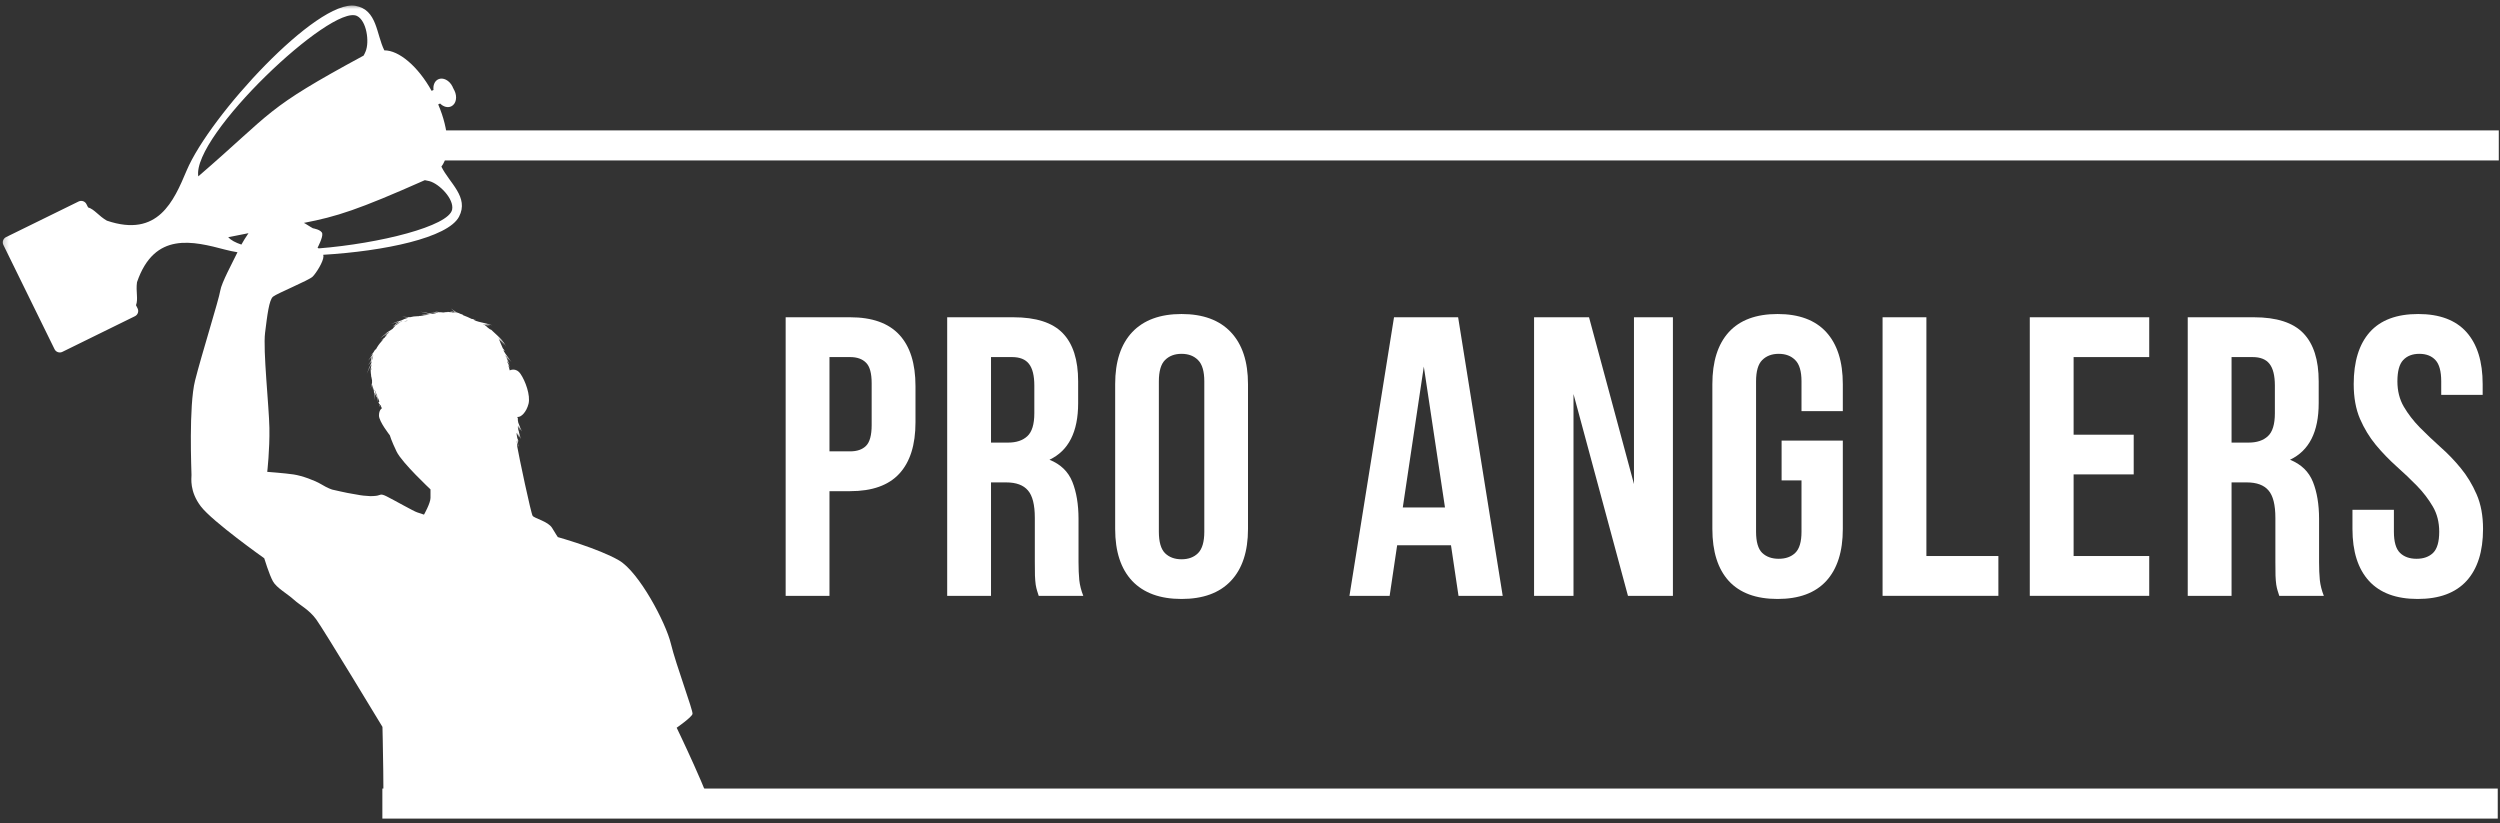 <svg width="416" height="137" viewBox="0 0 416 137" fill="none" xmlns="http://www.w3.org/2000/svg">
<rect x="0" y="0" width="416" height="137" fill="#333333" stroke="none"/>
<mask id="mask0_1_3" style="mask-type:luminance" maskUnits="userSpaceOnUse" x="0" y="0" width="128" height="134">
<path d="M0.203 0.667H127.203V133.786H0.203V0.667Z" fill="white"/>
</mask>
<g mask="url(#mask0_1_3)">
<path d="M126.557 170.448C126.255 168.432 126.083 164.495 126.083 164.063C126.083 163.63 124.583 158.766 124.349 156.802C124.109 154.839 120.271 140.969 119.187 136.708C118.104 132.453 112.599 121.094 112.599 121.094C112.599 121.094 115.115 119.349 115.234 118.797C115.354 118.255 112.479 110.615 111.635 107.115C110.802 103.625 106.359 95.219 103.01 93.255C99.651 91.292 92.823 89.375 92.823 89.375C92.823 89.375 92.521 88.943 91.87 87.849C91.208 86.755 88.932 86.266 88.63 85.833C88.349 85.412 86.354 75.99 86.026 74.083C86.073 74.182 86.104 74.26 86.135 74.323C86.104 74.234 86.083 74.151 86.062 74.062C86.073 74.083 86.073 74.104 86.083 74.13L86.052 74C86.037 73.76 86.005 73.542 85.974 73.349C86.062 73.651 86.146 73.901 86.203 74.052L86.167 73.922C86.182 73.953 86.193 73.99 86.193 74.021C86.203 74.172 86.213 74.292 86.224 74.385C86.224 74.302 86.224 74.224 86.224 74.151C86.245 74.234 86.266 74.323 86.287 74.375C86.266 74.224 86.234 74.094 86.213 73.964C86.203 73.703 86.167 73.479 86.135 73.26C86.156 73.292 86.167 73.318 86.193 73.339L86.146 73.229C86.224 73.391 86.297 73.51 86.354 73.599C86.245 73.349 86.156 73.12 86.083 72.917C86.052 72.74 86.016 72.578 85.995 72.438C85.984 72.349 85.974 72.276 85.963 72.198C85.963 72.146 85.974 72.078 85.974 72.026C86.062 72.266 86.135 72.448 86.203 72.568C86.135 72.37 86.083 72.198 86.037 72.037C86.193 72.406 86.333 72.698 86.427 72.859C86.266 72.438 86.135 72.078 86.037 71.755C86.146 72.068 86.245 72.318 86.323 72.469L86.276 72.328C86.354 72.537 86.417 72.698 86.484 72.807C86.427 72.656 86.385 72.516 86.344 72.37C86.417 72.526 86.484 72.656 86.537 72.75L86.484 72.62C86.568 72.818 86.646 72.979 86.708 73.078C86.594 72.787 86.495 72.516 86.417 72.266C86.438 72.318 86.463 72.37 86.484 72.417C86.427 72.229 86.385 72.057 86.344 71.896C86.354 71.917 86.365 71.938 86.365 71.948C86.344 71.875 86.323 71.807 86.297 71.734C86.344 71.787 86.375 71.818 86.406 71.854C86.354 71.776 86.323 71.714 86.276 71.635C86.224 71.385 86.182 71.156 86.146 70.953C86.323 71.276 86.484 71.526 86.594 71.656C86.406 71.333 86.276 71.062 86.167 70.802C86.234 70.912 86.287 71.005 86.333 71.073C86.287 70.974 86.245 70.875 86.213 70.792C86.396 71.146 86.568 71.417 86.688 71.557L86.635 71.453C86.734 71.604 86.807 71.724 86.875 71.807C86.745 71.583 86.635 71.365 86.547 71.172C86.557 71.193 86.568 71.214 86.594 71.234C86.438 70.875 86.333 70.594 86.245 70.344C86.167 70.052 86.156 69.812 86.167 69.62V69.578C86.135 69.531 86.115 69.479 86.083 69.438C86.083 69.427 86.083 69.401 86.083 69.391C86.104 69.38 86.125 69.38 86.146 69.38C86.688 69.438 87.588 68.609 87.948 67.193C88.302 65.771 87.406 63.365 86.625 62.229C85.844 61.078 84.823 61.635 84.823 61.635C84.823 61.635 84.729 61.276 84.578 60.734C84.62 60.797 84.651 60.854 84.682 60.906L84.609 60.755L84.891 61.297C84.75 60.906 84.588 60.583 84.448 60.292C84.422 60.203 84.391 60.115 84.37 60.031C84.469 60.203 84.552 60.333 84.63 60.432L84.568 60.302C84.672 60.495 84.76 60.646 84.838 60.745C84.641 60.344 84.479 60.005 84.349 59.703C84.359 59.714 84.359 59.714 84.37 59.724C84.359 59.703 84.349 59.693 84.338 59.672C84.318 59.63 84.292 59.573 84.271 59.531C84.469 59.771 84.641 59.953 84.75 60.073L84.177 59.302C84.141 59.229 84.109 59.161 84.088 59.099C84.391 59.464 84.651 59.76 84.812 59.922L84.708 59.781C84.87 59.984 85.01 60.146 85.109 60.255C84.729 59.724 84.412 59.292 84.141 58.922C84.037 58.75 83.938 58.599 83.859 58.469C83.838 58.401 83.818 58.349 83.797 58.286C83.787 58.26 83.787 58.229 83.776 58.208C83.807 58.229 83.828 58.25 83.849 58.276L83.776 58.188C83.896 58.318 83.99 58.417 84.078 58.469C83.948 58.318 83.838 58.177 83.729 58.036L83.719 58.016C83.698 57.99 83.688 57.979 83.667 57.958C83.537 57.615 83.385 57.276 83.245 56.974C83.188 56.812 83.115 56.625 83.005 56.443C83.427 56.812 83.719 57.177 83.88 57.406C83.74 57.146 83.568 56.943 83.406 56.755C83.188 56.495 82.974 56.281 82.776 56.094L82.755 56.073C83.318 56.531 83.729 56.974 83.938 57.255C83.906 57.203 83.87 57.146 83.828 57.094C84 57.318 84.12 57.536 84.188 57.708C84.099 57.438 83.969 57.224 83.849 57.036C83.719 56.854 83.588 56.693 83.469 56.552C83.219 56.271 82.984 56.042 82.766 55.833C82.344 55.432 82.021 55.151 81.781 54.917L81.734 54.87C81.672 54.849 81.604 54.828 81.531 54.797C81.401 54.688 81.271 54.589 81.13 54.49C81.01 54.359 80.828 54.198 80.609 54.057C81.031 54.115 81.391 54.177 81.594 54.198C81.13 54.068 80.74 53.995 80.406 53.938C80.37 53.927 80.349 53.906 80.318 53.896C80.859 53.948 81.312 54.036 81.562 54.057L81.422 54.026C81.63 54.068 81.802 54.099 81.922 54.125C81.203 53.885 80.677 53.786 80.24 53.677C79.818 53.583 79.505 53.505 79.266 53.417L79.224 53.406C79.062 53.333 78.896 53.255 78.724 53.172C78.787 53.172 78.854 53.172 78.896 53.156L78.766 53.146C78.963 53.156 79.125 53.156 79.234 53.146C78.963 53.115 78.724 53.094 78.495 53.073C78.271 52.964 78.042 52.865 77.792 52.745C77.552 52.641 77.328 52.552 77.088 52.464C77.047 52.422 77 52.391 76.958 52.344C76.948 52.344 76.927 52.333 76.917 52.333C76.917 52.323 76.901 52.323 76.901 52.312C76.88 52.302 76.859 52.302 76.838 52.292C76.797 52.281 76.76 52.281 76.719 52.271C76.448 52.13 76.177 52.031 75.927 51.969L75.031 51.318C75.156 51.448 75.406 51.661 75.713 51.911C75.323 51.839 75.005 51.839 74.823 51.859C75.234 51.88 75.594 51.953 75.885 52.052L75.948 52.109C75.703 52.042 75.474 52.01 75.287 51.99C75.203 51.953 75.115 51.922 75.031 51.88C75.073 51.911 75.115 51.932 75.182 51.969C75.016 51.943 74.854 51.922 74.693 51.922C74.594 51.901 74.51 51.88 74.401 51.859C74.453 51.88 74.521 51.901 74.583 51.922C74.292 51.922 74.021 51.953 73.771 52C73.37 51.969 72.906 51.922 72.375 51.849C72.557 51.911 72.896 51.979 73.318 52.031C73.287 52.031 73.26 52.031 73.229 52.042C72.885 52 72.505 51.943 72.057 51.891C72.245 51.943 72.557 52 72.938 52.073C72.896 52.073 72.859 52.083 72.818 52.083C72.448 52.031 72.047 51.979 71.615 51.911C71.823 51.969 72.167 52.042 72.588 52.12C72.417 52.141 72.245 52.172 72.057 52.203C72.016 52.203 71.963 52.203 71.917 52.203C71.354 52.099 70.703 51.99 69.948 51.87C70.25 51.953 70.812 52.073 71.526 52.229C70.812 52.271 70.26 52.37 69.969 52.453C70.552 52.37 71.083 52.323 71.552 52.312C71.422 52.333 71.302 52.37 71.172 52.391C70.703 52.432 70.338 52.51 70.109 52.562L70.323 52.531C70.271 52.542 70.219 52.552 70.172 52.562C70.052 52.562 69.927 52.573 69.807 52.573L69.651 52.615C69.641 52.615 69.63 52.625 69.62 52.625C69.62 52.625 69.609 52.625 69.609 52.615C69.578 52.615 69.547 52.615 69.526 52.615C69.057 52.615 68.615 52.682 68.245 52.781C67.875 52.771 67.453 52.734 66.943 52.703C67.151 52.745 67.531 52.802 67.995 52.854C67.963 52.865 67.943 52.875 67.906 52.885C67.474 52.995 67.083 53.156 66.75 53.333C66.271 53.464 65.708 53.635 65.068 53.917C65.338 53.828 65.828 53.656 66.448 53.505C66.057 53.745 65.766 53.995 65.578 54.188C65.469 54.229 65.365 54.276 65.245 54.328C65.328 54.297 65.427 54.266 65.537 54.229C65.479 54.286 65.438 54.339 65.396 54.396C65.458 54.328 65.526 54.276 65.588 54.219C65.667 54.188 65.766 54.167 65.849 54.135C65.807 54.167 65.776 54.208 65.74 54.245C65.698 54.245 65.667 54.255 65.62 54.255C65.656 54.255 65.688 54.255 65.729 54.255C65.667 54.318 65.609 54.385 65.568 54.427C65.609 54.385 65.656 54.339 65.698 54.307C65.537 54.458 65.417 54.599 65.328 54.719C64.974 54.958 64.562 55.24 64.052 55.521C64.182 55.469 64.375 55.38 64.604 55.25C64.495 55.328 64.385 55.401 64.266 55.479C63.932 55.714 63.583 55.99 63.24 56.333C63.542 56.073 64.083 55.651 64.807 55.208C64.755 55.271 64.703 55.328 64.646 55.391C64.635 55.401 64.625 55.411 64.625 55.422C64.396 55.562 64.135 55.714 63.833 55.922C63.974 55.844 64.203 55.74 64.463 55.599C64.276 55.802 64.125 56.01 64.005 56.182C63.812 56.333 63.594 56.495 63.349 56.693C63.464 56.635 63.63 56.531 63.823 56.401C63.693 56.542 63.573 56.693 63.464 56.833C63.089 57.245 62.792 57.677 62.557 58.13C62.51 58.146 62.479 58.167 62.438 58.177C62.427 58.198 62.406 58.208 62.391 58.229C62.297 58.37 62.208 58.51 62.13 58.651L61.526 59.37C61.656 59.25 61.828 59.062 62.047 58.828C61.99 58.932 61.948 59.052 61.917 59.161C61.734 59.401 61.505 59.661 61.255 60.021C61.385 59.891 61.604 59.641 61.849 59.359C61.797 59.573 61.776 59.76 61.776 59.922C61.708 59.995 61.635 60.073 61.568 60.161C61.625 60.115 61.698 60.052 61.776 59.964C61.776 59.984 61.776 59.995 61.776 60.021C61.625 60.234 61.448 60.474 61.245 60.766C61.365 60.635 61.557 60.406 61.786 60.135C61.786 60.161 61.797 60.182 61.797 60.203C61.797 60.172 61.797 60.146 61.807 60.115C61.818 60.104 61.828 60.094 61.828 60.083C61.807 60.203 61.797 60.312 61.786 60.422C61.536 60.927 61.276 61.516 61.036 62.198C61.177 61.87 61.427 61.297 61.776 60.615C61.776 60.703 61.776 60.776 61.786 60.844C61.646 61.469 61.615 61.979 61.615 62.281C61.646 61.88 61.708 61.516 61.786 61.167C61.786 61.276 61.776 61.385 61.776 61.49C61.766 61.516 61.755 61.536 61.734 61.568C61.734 61.609 61.719 61.646 61.719 61.688C61.708 61.969 61.719 62.24 61.755 62.49C61.755 62.599 61.755 62.693 61.766 62.771C61.766 62.719 61.776 62.672 61.776 62.62C61.807 62.859 61.849 63.083 61.906 63.292C61.906 63.302 61.906 63.312 61.906 63.323V63.333C61.906 63.38 61.906 63.411 61.906 63.443C61.906 63.531 61.906 63.625 61.906 63.714C61.828 64.005 61.755 64.333 61.667 64.677C61.734 64.516 61.807 64.266 61.906 63.953C61.906 64.245 61.906 64.557 61.896 64.906C61.927 64.708 61.948 64.396 61.969 64.005C62.026 64.365 62.109 64.698 62.208 64.995L62.339 66.573C62.349 66.312 62.339 65.859 62.318 65.287C62.458 65.651 62.62 65.958 62.74 66.172L62.849 66.901C62.849 66.76 62.839 66.542 62.818 66.281C62.849 66.323 62.87 66.37 62.891 66.401C62.859 66.349 62.839 66.292 62.818 66.24C62.807 66.162 62.807 66.078 62.792 65.979C62.839 66.089 62.88 66.182 62.922 66.281C62.99 66.479 63.052 66.662 63.12 66.833C63.078 66.88 63.021 66.912 62.969 66.953C62.969 66.964 62.969 66.974 62.979 66.974C63.021 67.104 63.109 67.224 63.219 67.312C63.203 67.422 63.161 67.542 63.089 67.693C63.151 67.625 63.229 67.516 63.281 67.375C63.302 67.385 63.312 67.396 63.333 67.422C63.349 67.432 63.349 67.453 63.359 67.464C63.38 67.573 63.391 67.693 63.411 67.812C63.411 67.755 63.411 67.682 63.411 67.604C63.49 67.823 63.542 67.953 63.542 67.953C63.542 67.953 63.062 68.167 63.062 69.156C63.062 70.141 64.865 72.427 64.865 72.427C64.865 72.427 65.104 73.302 66 75.156C66.901 77.01 71.635 81.432 71.635 81.432V82.854C71.635 83.729 70.552 85.635 70.552 85.635C70.552 85.635 69.958 85.422 69.417 85.255C68.875 85.094 65.526 83.188 64.375 82.615C63.24 82.037 63.359 82.417 62.578 82.505C61.797 82.594 61.375 82.557 60.505 82.474C59.641 82.385 59.302 82.255 58.62 82.167C57.927 82.083 55.26 81.464 55.26 81.464C55.26 81.464 54.547 81.25 53.464 80.589C52.38 79.938 50.286 79.167 48.849 78.948C47.406 78.734 44.469 78.516 44.469 78.516C44.469 78.516 44.891 74.854 44.828 71.203C44.76 67.552 43.745 58.26 44.109 55.37C44.469 52.474 44.771 49.906 45.432 49.365C46.094 48.823 51.427 46.635 52.021 46.036C52.62 45.443 53.823 43.526 53.823 42.656C53.823 42.573 53.812 42.474 53.786 42.396C63.922 41.792 74.542 39.578 76.385 36.057C78.094 32.786 74.755 30.443 73.448 27.724C74.943 25.818 74.755 21.667 72.917 17.375L73.229 17.224C73.781 17.776 74.521 17.984 75.104 17.688C75.906 17.297 76.135 16.12 75.615 15.057C75.583 14.99 75.547 14.927 75.505 14.859C75.495 14.818 75.474 14.787 75.453 14.74C75.427 14.698 75.406 14.667 75.385 14.625C75.354 14.557 75.333 14.484 75.302 14.417C74.781 13.354 73.708 12.812 72.906 13.203C72.318 13.495 72.037 14.198 72.135 14.969L71.823 15.12C69.557 11.037 66.38 8.359 63.953 8.38C62.599 5.682 62.781 1.609 59.141 0.969C52.76 -0.156 34.911 19.25 31.062 28.365C28.906 33.469 26.307 39.604 17.787 36.719C16.412 35.938 15.719 34.823 14.656 34.51L14.385 33.969C14.146 33.49 13.573 33.297 13.094 33.521L1 39.458C0.526 39.698 0.328 40.276 0.557 40.75L4.818 49.432L9.078 58.109C9.312 58.589 9.891 58.781 10.365 58.557L22.458 52.615C22.938 52.38 23.13 51.802 22.901 51.328L22.63 50.786C23.031 49.755 22.578 48.531 22.797 46.958C25.708 38.453 32.156 40.146 37.51 41.552C38.12 41.714 38.792 41.854 39.516 41.974C38.703 43.667 36.859 47.057 36.656 48.349C36.417 49.875 33.536 59.042 32.464 63.302C31.38 67.562 31.865 78.474 31.865 79.026C31.865 79.568 31.51 81.755 33.427 84.271C35.344 86.787 43.969 92.896 43.969 92.896C43.969 92.896 44.802 95.63 45.411 96.724C46.005 97.818 47.807 98.792 48.891 99.781C49.974 100.766 51.406 101.417 52.609 103.052C53.812 104.688 63.641 120.953 63.641 120.953C63.641 120.953 63.995 134.813 63.641 137.547C63.281 140.276 60.885 159.057 60.885 159.057L66.047 157.854C66.047 157.854 66.281 160.802 66.167 161.557C66.047 162.328 65.927 165.047 65.328 167.021C64.734 168.984 64.495 170.401 64.125 172.484C63.771 174.552 63.682 187.677 63.922 189.083C64.151 190.495 64.193 190.635 64.365 191.63H89.854C90.125 189.391 90.448 186.964 90.266 186.552C89.963 185.865 90.568 183.677 90.568 183.677C90.568 183.677 91.5 188.469 92.13 191.63H114.365C114.031 186.755 112.75 174.76 112.557 171.344C112.359 167.922 110.641 163.813 110.641 163.813C110.641 163.813 110.875 163.38 111.115 162.828C111.354 162.286 108.057 153.052 107.823 150.984C107.583 148.911 108.245 144.099 108.245 144.099C108.245 144.099 115.437 154.635 116.99 157.474C118.552 160.313 119.687 163.318 119.62 163.62C119.557 163.922 119.198 164.141 118.755 165.917C118.312 167.693 119.026 170.911 119.026 171.615C119.026 172.323 118.365 173.797 118.312 174.672C118.245 175.552 119.635 176.094 120.589 175.604C121.542 175.115 121.182 174.078 121.365 173.089C121.552 172.104 121.672 171.51 121.964 171.51C122.266 171.51 122.505 172.104 122.625 172.438C122.745 172.766 122.385 174.401 121.844 175.604C121.302 176.807 119.417 178.443 119.328 178.641C119.245 178.833 119.297 179.755 119.297 179.755C119.297 179.755 117.922 180.656 117.583 181.198C117.26 181.74 118.365 182.151 118.365 182.151C118.365 182.151 118.094 183.026 118.667 183.156C119.245 183.297 123.458 180.698 123.76 180.479C124.068 180.266 125.797 177.37 126.344 175.786C126.917 174.208 126.859 172.464 126.557 170.448ZM70.693 29.979C70.932 30.021 71.182 30.078 71.453 30.141C73.109 30.583 75.583 33.109 75.234 34.875C74.682 37.63 63.203 40.521 53.031 41.333C52.922 41.26 52.844 41.219 52.844 41.219C52.844 41.219 53.745 39.526 53.625 38.865C53.505 38.214 52.068 37.984 52.068 37.984C52.068 37.984 51.406 37.609 50.807 37.219C50.724 37.161 50.646 37.12 50.568 37.089C56.031 36.036 59.552 34.922 70.693 29.979ZM40.167 40.698C39.203 40.38 38.443 39.979 37.969 39.474C39.182 39.224 40.307 39.005 41.349 38.802C40.901 39.474 40.458 40.146 40.167 40.698ZM32.995 29.349C31.906 22.547 55.188 0.578 59.401 2.656C61.016 3.458 61.495 6.948 60.844 8.542C60.734 8.802 60.625 9.042 60.505 9.25C43.807 18.287 45.75 18.349 32.995 29.349ZM85.953 73.562C85.963 73.62 85.974 73.672 85.984 73.729L85.953 73.562ZM67.203 53.516C67.453 53.427 67.672 53.375 67.875 53.333C67.812 53.365 67.745 53.396 67.693 53.417C67.521 53.464 67.333 53.495 67.151 53.526C67.172 53.526 67.193 53.516 67.203 53.516ZM65.708 54.167C66.088 53.844 66.479 53.604 66.849 53.427L66.979 53.396C66.552 53.604 66.229 53.844 65.99 54.057C65.896 54.089 65.807 54.125 65.708 54.167ZM64.354 55.88C64.323 55.922 64.302 55.964 64.266 56.01C64.245 56.031 64.213 56.052 64.193 56.073C64.245 56.01 64.302 55.932 64.354 55.88ZM62.057 59.203L62.109 59.141C62.057 59.302 62.026 59.453 62.005 59.594C61.979 59.661 61.969 59.724 61.958 59.781C61.938 59.802 61.917 59.833 61.896 59.854C61.917 59.62 61.979 59.391 62.057 59.203ZM61.875 59.964C61.875 59.953 61.875 59.943 61.875 59.932C61.896 59.911 61.906 59.901 61.927 59.875V59.891C61.906 59.911 61.885 59.943 61.875 59.964ZM62.349 64.979V64.849C62.469 65.219 62.609 65.537 62.74 65.781L62.781 66.089C62.589 65.698 62.448 65.318 62.349 64.979Z" fill="white"/>
</g>
<path d="M49.979 24.198H415.797" stroke="white" stroke-width="5"/>
<path d="M63.625 133.714H415.625" stroke="white" stroke-width="4.998"/>
<path d="M141.462 52.793C145.128 52.793 147.858 53.767 149.649 55.71C151.441 57.642 152.337 60.491 152.337 64.251V70.272C152.337 74.022 151.441 76.871 149.649 78.814C147.858 80.762 145.128 81.731 141.462 81.731H138.024V99.147H130.733V52.793H141.462ZM138.024 59.418V75.106H141.462C142.613 75.106 143.493 74.804 144.108 74.189C144.733 73.564 145.045 72.413 145.045 70.731V63.772C145.045 62.106 144.733 60.97 144.108 60.356C143.493 59.731 142.613 59.418 141.462 59.418H138.024Z" fill="white"/>
<path d="M172.841 99.147C172.758 98.845 172.664 98.559 172.57 98.293C172.487 98.033 172.409 97.7 172.341 97.293C172.284 96.892 172.242 96.387 172.216 95.772C172.2 95.147 172.195 94.376 172.195 93.46V86.168C172.195 84.001 171.81 82.481 171.049 81.606C170.299 80.72 169.091 80.272 167.424 80.272H164.904V99.147H157.612V52.793H168.612C172.404 52.793 175.143 53.679 176.841 55.439C178.549 57.205 179.404 59.877 179.404 63.46V67.085C179.404 71.866 177.81 75.001 174.633 76.501C176.492 77.251 177.763 78.481 178.445 80.189C179.122 81.887 179.466 83.939 179.466 86.356V93.522C179.466 94.663 179.508 95.663 179.591 96.522C179.685 97.387 179.909 98.262 180.258 99.147H172.841ZM164.904 59.418V73.647H167.758C169.117 73.647 170.18 73.293 170.945 72.585C171.721 71.876 172.112 70.6 172.112 68.751V64.168C172.112 62.502 171.81 61.293 171.216 60.543C170.633 59.793 169.695 59.418 168.404 59.418H164.904Z" fill="white"/>
<path d="M192.834 88.481C192.834 90.163 193.172 91.35 193.855 92.043C194.547 92.725 195.464 93.064 196.605 93.064C197.756 93.064 198.672 92.725 199.355 92.043C200.047 91.35 200.396 90.163 200.396 88.481V63.46C200.396 61.783 200.047 60.6 199.355 59.918C198.672 59.225 197.756 58.877 196.605 58.877C195.464 58.877 194.547 59.225 193.855 59.918C193.172 60.6 192.834 61.783 192.834 63.46V88.481ZM185.563 63.918C185.563 60.168 186.506 57.288 188.396 55.272C190.297 53.262 193.032 52.252 196.605 52.252C200.188 52.252 202.922 53.262 204.813 55.272C206.714 57.288 207.667 60.168 207.667 63.918V88.022C207.667 91.772 206.714 94.658 204.813 96.668C202.922 98.668 200.188 99.668 196.605 99.668C193.032 99.668 190.297 98.668 188.396 96.668C186.506 94.658 185.563 91.772 185.563 88.022V63.918Z" fill="white"/>
<path d="M250.049 99.147H242.695L241.445 90.731H232.486L231.236 99.147H224.549L231.965 52.793H242.632L250.049 99.147ZM233.424 84.439H240.445L236.924 61.002L233.424 84.439Z" fill="white"/>
<path d="M261.831 65.564V99.147H255.268V52.793H264.414L271.893 80.543V52.793H278.372V99.147H270.893L261.831 65.564Z" fill="white"/>
<path d="M296.458 73.314H306.645V88.022C306.645 91.772 305.728 94.658 303.895 96.668C302.062 98.668 299.359 99.668 295.791 99.668C292.208 99.668 289.499 98.668 287.666 96.668C285.843 94.658 284.937 91.772 284.937 88.022V63.918C284.937 60.168 285.843 57.288 287.666 55.272C289.499 53.262 292.208 52.252 295.791 52.252C299.359 52.252 302.062 53.262 303.895 55.272C305.728 57.288 306.645 60.168 306.645 63.918V68.418H299.77V63.46C299.77 61.783 299.421 60.6 298.728 59.918C298.046 59.225 297.13 58.877 295.978 58.877C294.838 58.877 293.921 59.225 293.228 59.918C292.546 60.6 292.208 61.783 292.208 63.46V88.481C292.208 90.163 292.546 91.335 293.228 92.001C293.921 92.658 294.838 92.981 295.978 92.981C297.13 92.981 298.046 92.658 298.728 92.001C299.421 91.335 299.77 90.163 299.77 88.481V79.939H296.458V73.314Z" fill="white"/>
<path d="M313.26 52.793H320.552V92.522H332.531V99.147H313.26V52.793Z" fill="white"/>
<path d="M345.048 72.335H355.048V78.939H345.048V92.522H357.631V99.147H337.756V52.793H357.631V59.418H345.048V72.335Z" fill="white"/>
<path d="M379.269 99.147C379.185 98.845 379.091 98.559 378.998 98.293C378.914 98.033 378.836 97.7 378.769 97.293C378.711 96.892 378.67 96.387 378.644 95.772C378.628 95.147 378.623 94.376 378.623 93.46V86.168C378.623 84.001 378.237 82.481 377.477 81.606C376.727 80.72 375.519 80.272 373.852 80.272H371.331V99.147H364.039V52.793H375.039C378.831 52.793 381.571 53.679 383.269 55.439C384.977 57.205 385.831 59.877 385.831 63.46V67.085C385.831 71.866 384.237 75.001 381.06 76.501C382.92 77.251 384.19 78.481 384.873 80.189C385.55 81.887 385.894 83.939 385.894 86.356V93.522C385.894 94.663 385.935 95.663 386.019 96.522C386.112 97.387 386.336 98.262 386.685 99.147H379.269ZM371.331 59.418V73.647H374.185C375.545 73.647 376.607 73.293 377.373 72.585C378.149 71.876 378.539 70.6 378.539 68.751V64.168C378.539 62.502 378.237 61.293 377.644 60.543C377.06 59.793 376.123 59.418 374.831 59.418H371.331Z" fill="white"/>
<path d="M391.657 63.918C391.657 60.168 392.542 57.288 394.324 55.272C396.115 53.262 398.803 52.252 402.386 52.252C405.954 52.252 408.636 53.262 410.428 55.272C412.22 57.288 413.115 60.168 413.115 63.918V65.71H406.22V63.46C406.22 61.783 405.897 60.6 405.261 59.918C404.621 59.225 403.725 58.877 402.574 58.877C401.433 58.877 400.537 59.225 399.886 59.918C399.246 60.6 398.928 61.783 398.928 63.46C398.928 65.043 399.282 66.449 399.99 67.668C400.699 68.876 401.579 70.022 402.636 71.106C403.704 72.189 404.845 73.272 406.053 74.356C407.272 75.429 408.412 76.606 409.47 77.897C410.522 79.179 411.407 80.637 412.115 82.272C412.824 83.897 413.178 85.814 413.178 88.022C413.178 91.772 412.261 94.658 410.428 96.668C408.595 98.668 405.886 99.668 402.303 99.668C398.73 99.668 396.032 98.668 394.199 96.668C392.365 94.658 391.449 91.772 391.449 88.022V84.835H398.345V88.481C398.345 90.163 398.683 91.335 399.365 92.001C400.042 92.658 400.959 92.981 402.115 92.981C403.266 92.981 404.183 92.658 404.865 92.001C405.542 91.335 405.886 90.163 405.886 88.481C405.886 86.897 405.532 85.501 404.824 84.293C404.115 83.074 403.23 81.918 402.178 80.835C401.121 79.751 399.98 78.668 398.761 77.585C397.553 76.501 396.412 75.324 395.345 74.043C394.287 72.767 393.407 71.314 392.699 69.689C392.001 68.054 391.657 66.126 391.657 63.918Z" fill="white"/>
</svg>
